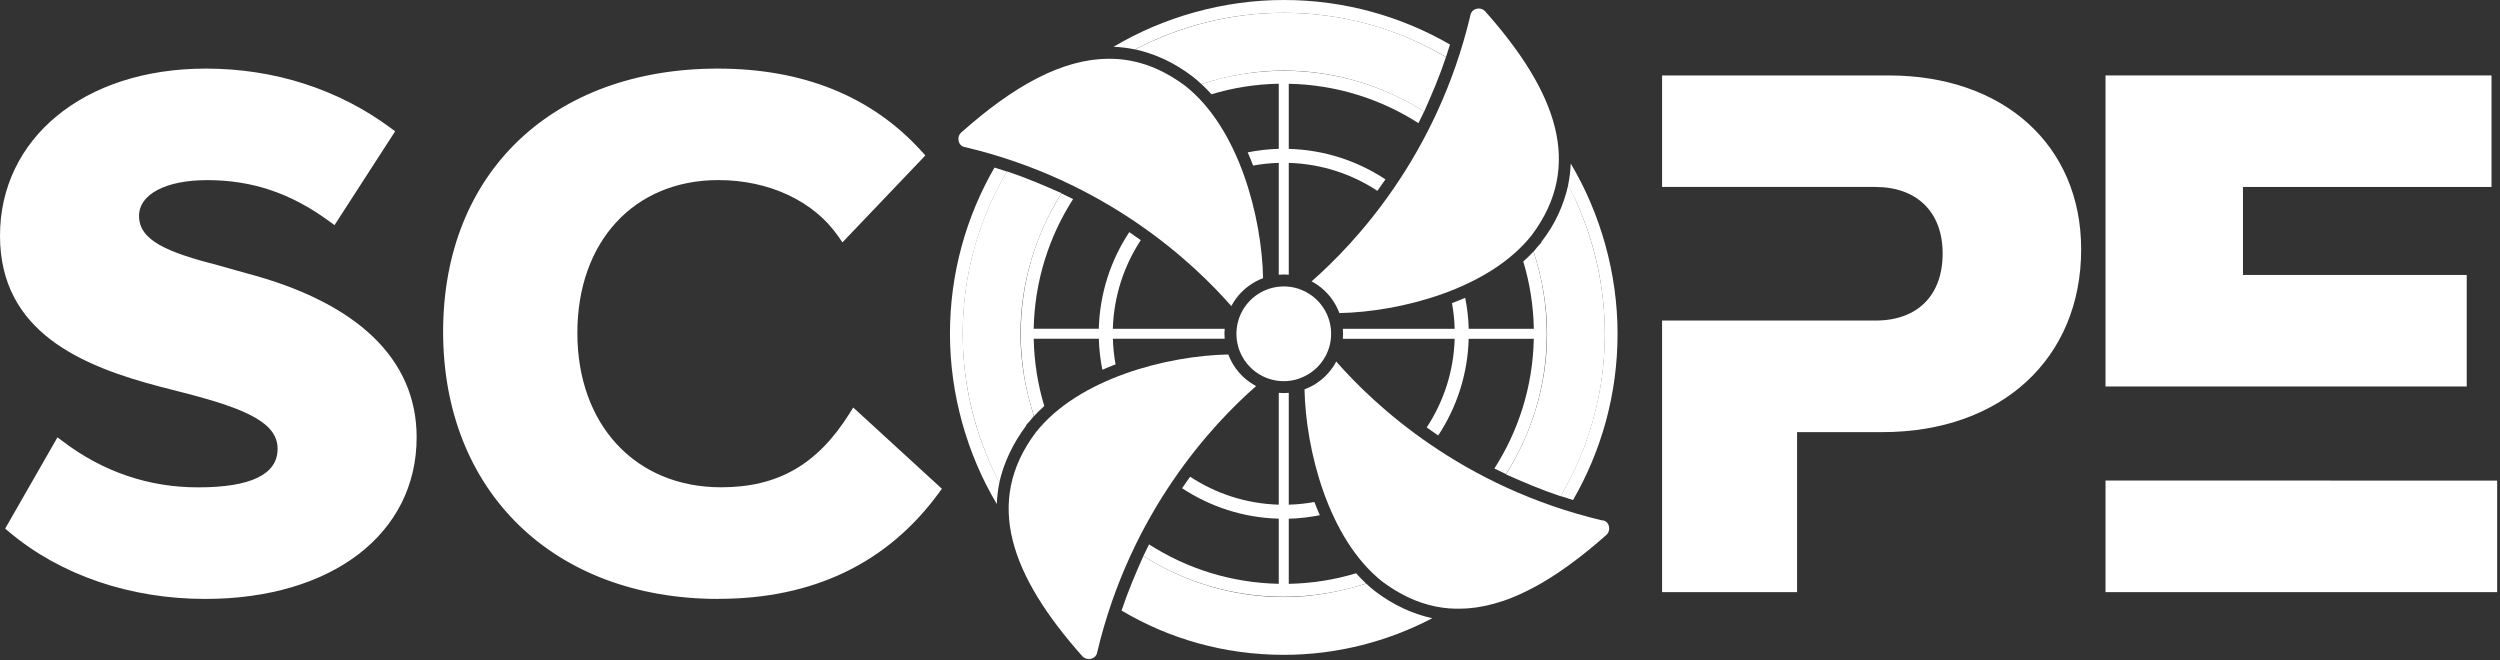 <svg xmlns="http://www.w3.org/2000/svg" xmlns:xlink="http://www.w3.org/1999/xlink" xmlns:serif="http://www.serif.com/" width="100%" height="100%" viewBox="0 0 625 165" xml:space="preserve" style="fill-rule:evenodd;clip-rule:evenodd;stroke-linejoin:round;stroke-miterlimit:2;"><rect x="0" y="0" width="625" height="165" fill="#333333" stroke="none"/>    <g transform="matrix(1,0,0,1,-689.173,-743.936)">        <g transform="matrix(1,0,0,1,689.173,721.361)">            <g transform="matrix(1,0,0,1,313.87,43.395)">                <path d="M0,49.58C0.61,49.25 1.25,48.97 1.9,48.72C1.61,33.67 -4.02,11.27 -17.64,0.58C-18.12,0.22 -18.61,-0.12 -19.1,-0.45C-19.24,-0.54 -19.37,-0.63 -19.51,-0.72C-19.9,-0.98 -20.29,-1.23 -20.68,-1.47C-20.79,-1.54 -20.9,-1.61 -21.01,-1.67C-21.49,-1.96 -21.98,-2.23 -22.46,-2.49C-22.58,-2.55 -22.69,-2.61 -22.81,-2.67C-23.2,-2.87 -23.58,-3.06 -23.97,-3.25C-24.11,-3.32 -24.25,-3.38 -24.39,-3.45C-24.88,-3.67 -25.37,-3.89 -25.86,-4.08C-25.89,-4.09 -25.92,-4.1 -25.94,-4.11C-26.41,-4.29 -26.87,-4.46 -27.34,-4.62C-27.48,-4.67 -27.63,-4.72 -27.77,-4.76C-28.16,-4.89 -28.56,-5 -28.96,-5.11C-29.07,-5.14 -29.18,-5.17 -29.29,-5.2C-29.78,-5.33 -30.27,-5.44 -30.77,-5.55C-30.89,-5.58 -31.01,-5.6 -31.14,-5.62C-31.53,-5.7 -31.93,-5.76 -32.32,-5.82C-32.46,-5.84 -32.6,-5.86 -32.74,-5.88C-33.24,-5.95 -33.74,-6.01 -34.24,-6.05L-34.35,-6.05C-34.82,-6.09 -35.29,-6.11 -35.76,-6.12L-37.01,-6.12C-37.48,-6.12 -37.96,-6.1 -38.43,-6.07C-38.64,-6.06 -38.85,-6.05 -39.06,-6.03C-39.68,-5.98 -40.29,-5.92 -40.91,-5.83C-40.96,-5.83 -41.02,-5.82 -41.07,-5.81C-41.74,-5.71 -42.41,-5.59 -43.09,-5.45C-43.29,-5.41 -43.5,-5.36 -43.71,-5.31C-44.19,-5.2 -44.68,-5.09 -45.16,-4.96C-45.39,-4.9 -45.62,-4.84 -45.85,-4.77C-46.36,-4.62 -46.87,-4.47 -47.38,-4.3C-47.56,-4.24 -47.74,-4.19 -47.91,-4.13C-48.59,-3.9 -49.27,-3.65 -49.95,-3.38C-50.11,-3.32 -50.27,-3.24 -50.44,-3.18C-50.97,-2.96 -51.5,-2.73 -52.04,-2.49C-52.27,-2.38 -52.51,-2.27 -52.74,-2.16C-53.22,-1.93 -53.71,-1.7 -54.2,-1.45C-54.42,-1.34 -54.65,-1.23 -54.87,-1.11C-55.52,-0.77 -56.18,-0.42 -56.83,-0.05C-56.87,-0.02 -56.92,0 -56.96,0.02C-57.66,0.42 -58.36,0.84 -59.06,1.27L-59.72,1.69C-60.22,2.01 -60.72,2.33 -61.22,2.66C-61.46,2.82 -61.7,2.98 -61.94,3.14C-62.48,3.51 -63.02,3.88 -63.56,4.27C-63.74,4.4 -63.91,4.52 -64.09,4.64C-64.8,5.15 -65.51,5.68 -66.23,6.23C-66.4,6.36 -66.57,6.5 -66.74,6.63C-67.29,7.06 -67.85,7.49 -68.41,7.94C-68.65,8.13 -68.89,8.33 -69.13,8.53C-69.65,8.95 -70.16,9.38 -70.68,9.82C-70.9,10.01 -71.13,10.19 -71.35,10.38C-72.08,11 -72.81,11.63 -73.54,12.28C-74.84,13.43 -74.32,15.74 -72.6,15.96C-37.39,24.3 -15.52,44.87 -6.04,55.7C-4.7,53.16 -2.62,51.01 0,49.59L0,49.58Z" style="fill:white;fill-rule:nonzero;"></path>            </g>            <g transform="matrix(1,0,0,1,327.92,32.625)">                <path d="M0,60.3C0.46,60.54 0.9,60.81 1.32,61.09C3.93,62.85 5.86,65.36 6.93,68.22C21.98,67.93 44.38,62.3 55.06,48.68C68.04,31.32 61.25,12.89 43.38,-7.21C43.25,-7.36 43.1,-7.47 42.94,-7.57C42.89,-7.6 42.84,-7.62 42.8,-7.65C42.68,-7.71 42.56,-7.77 42.44,-7.81C42.39,-7.83 42.33,-7.85 42.28,-7.86C42.13,-7.9 41.98,-7.92 41.83,-7.92L41.76,-7.92C41.59,-7.92 41.42,-7.9 41.25,-7.86C41.21,-7.86 41.18,-7.84 41.14,-7.83C40.98,-7.79 40.82,-7.73 40.67,-7.65C40.65,-7.64 40.63,-7.63 40.61,-7.61C40.48,-7.53 40.35,-7.44 40.24,-7.33C40.22,-7.31 40.2,-7.29 40.18,-7.27C40.07,-7.15 39.97,-7.01 39.89,-6.86C39.87,-6.83 39.86,-6.79 39.84,-6.76C39.77,-6.6 39.71,-6.43 39.68,-6.23C31.34,28.97 10.77,50.85 -0.06,60.32C-0.05,60.32 -0.03,60.33 -0.02,60.34L0,60.3Z" style="fill:white;fill-rule:nonzero;"></path>            </g>            <g transform="matrix(0,-129.37,129.37,0,52.07,170.705)">                <path d="M0.689,-0.39C0.526,-0.39 0.455,-0.265 0.409,-0.088L0.396,-0.037C0.367,0.074 0.341,0.146 0.278,0.146C0.22,0.146 0.191,0.088 0.191,-0.02C0.191,-0.106 0.214,-0.199 0.282,-0.288L0.126,-0.377C0.045,-0.28 0,-0.149 0,-0.006C0,0.231 0.12,0.39 0.3,0.39C0.48,0.39 0.563,0.23 0.605,0.069L0.605,0.069L0.62,0.018C0.643,-0.075 0.667,-0.146 0.728,-0.146C0.778,-0.146 0.809,-0.09 0.809,-0.002C0.809,0.086 0.783,0.165 0.728,0.241L0.888,0.344C0.966,0.239 1,0.118 1,-0.005C1,-0.236 0.875,-0.39 0.689,-0.39Z" style="fill:white;fill-rule:nonzero;"></path>            </g>            <g transform="matrix(1,0,0,1,5.4,58.045)">                <path d="M0,95.94C12.14,105.7 28.38,111.06 45.89,111.06C75.59,111.06 95.55,96.11 95.55,73.85C95.55,51.59 73.63,40.73 55.25,35.91L55.22,35.91L48.59,34.03C36.33,30.91 26.15,27.58 26.15,18.53C26.15,11.15 34.1,6.38 46.41,6.38C57.8,6.38 67.68,9.53 77.36,16.26L89.05,-1.83C76.74,-10.52 61.91,-15.11 46.06,-15.11C17.19,-15.11 -2.21,0.39 -2.21,23.46C-2.21,40.87 9.11,51.25 35.65,58.17L42.27,59.87C56.39,63.57 67.19,67.16 67.19,76.74C67.19,82.6 63.19,89.57 44.14,89.57C31.69,89.57 20.19,85.87 9.94,78.57L-0.01,95.93L0,95.94ZM45.89,114.26C27.13,114.26 9.73,108.32 -3.09,97.54L-4.11,96.68L8.97,73.86L10.42,74.95C20.47,82.53 31.82,86.37 44.15,86.37C57.32,86.37 64,83.13 64,76.73C64,70.33 56.42,66.87 41.48,62.96L34.86,61.26C14.95,56.07 -5.4,47.51 -5.4,23.45C-5.4,-0.61 15.28,-18.32 46.07,-18.32C63.14,-18.32 79.08,-13.21 92.18,-3.54L93.39,-2.65L78.23,20.81L76.86,19.81C67.31,12.82 57.64,9.56 46.42,9.56C36.06,9.56 29.36,13.08 29.36,18.52C29.36,24.65 36.41,27.61 49.43,30.93L56.08,32.81C84,40.14 98.76,54.33 98.76,73.85C98.76,98.02 77.52,114.26 45.9,114.26L45.89,114.26Z" style="fill:white;fill-rule:nonzero;"></path>            </g>            <g transform="matrix(0,-129.38,129.38,0,172.865,170.715)">                <path d="M0.504,-0.467C0.205,-0.467 0,-0.257 0,0.052C0,0.23 0.067,0.371 0.199,0.467L0.338,0.315C0.246,0.257 0.191,0.18 0.191,0.057L0.191,0.057C0.191,-0.115 0.315,-0.233 0.501,-0.233C0.688,-0.233 0.809,-0.119 0.809,0.052C0.809,0.158 0.764,0.246 0.696,0.293L0.845,0.435C0.951,0.338 1,0.207 1,0.051C1,-0.26 0.803,-0.467 0.504,-0.467Z" style="fill:white;fill-rule:nonzero;"></path>            </g>            <g transform="matrix(1,0,0,1,179.44,169.095)">                <path d="M0,-126.16C-19.33,-126.16 -35.75,-120.23 -47.5,-109.01C-59.25,-97.79 -65.46,-82.08 -65.46,-63.59C-65.46,-25.55 -39.08,0.01 0.17,0.01C22.22,0.01 39.56,-8.03 51.74,-23.9L34.52,-39.69C26.15,-27.28 15.4,-21.48 0.85,-21.48C-22.56,-21.48 -38.29,-38.27 -38.29,-63.25C-38.29,-88.23 -22.83,-104.68 0.18,-104.68C13.09,-104.68 24.64,-99.57 31.53,-90.91L47.53,-107.68C35.84,-119.94 19.86,-126.15 0.01,-126.15L0,-126.16ZM0.17,3.21C-41,3.21 -68.66,-23.63 -68.66,-63.59C-68.66,-103.55 -41.07,-129.37 0,-129.37C21.36,-129.37 38.49,-122.43 50.9,-108.76L51.9,-107.66L31.17,-85.93L30.05,-87.54C23.96,-96.28 12.78,-101.5 0.17,-101.5C-20.92,-101.5 -35.1,-86.13 -35.1,-63.27C-35.1,-40.41 -20.66,-24.7 0.84,-24.7C15,-24.7 24.87,-30.35 32.85,-43.02L33.87,-44.64L56.03,-24.33L55.18,-23.17C42.33,-5.68 23.82,3.19 0.17,3.19L0.17,3.21Z" style="fill:white;fill-rule:nonzero;"></path>            </g>            <g transform="matrix(0,-125.97,125.97,0,467.92,168.995)">                <path d="M1,0.034L1,-0.403L0.804,-0.403L0.804,0.008C0.804,0.096 0.746,0.154 0.659,0.154C0.573,0.154 0.514,0.101 0.514,0.008L0.514,-0.403L0,-0.403L0,-0.161L0.318,-0.161L0.318,0.021C0.318,0.252 0.458,0.403 0.668,0.403C0.877,0.403 1,0.256 1,0.034L1,0.034Z" style="fill:white;fill-rule:nonzero;"></path>            </g>            <g transform="matrix(1,0,0,1,418.73,44.635)">                <path d="M0,122.77L27.36,122.77L27.36,82.77L51.88,82.77C79.69,82.77 98.38,65.69 98.38,40.28C98.38,28.39 94.14,18.29 86.13,11.08C78.07,3.83 66.77,-0 53.45,-0L0.01,-0L0.01,21.48L50.15,21.48C62.11,21.48 70.15,29.44 70.15,41.29C70.15,53.14 62.48,61.27 50.15,61.27L0.01,61.27L0.01,122.76L0,122.77ZM30.55,125.97L-3.21,125.97L-3.21,58.08L50.13,58.08C60.65,58.08 66.93,51.81 66.93,41.3C66.93,30.79 60.33,24.68 50.13,24.68L-3.21,24.68L-3.21,-3.2L53.43,-3.2C82.22,-3.2 101.56,14.27 101.56,40.28C101.56,67.61 81.59,85.97 51.86,85.97L30.54,85.97L30.54,125.97L30.55,125.97Z" style="fill:white;fill-rule:nonzero;"></path>            </g>            <g transform="matrix(0,-74.56,74.56,0,574.63,117.595)">                <path d="M1,-0.626L-0,-0.626L-0,0.543L0.331,0.543L0.331,-0.208L0.669,-0.208L0.669,0.626L1,0.626L1,-0.626Z" style="fill:white;fill-rule:nonzero;"></path>            </g>            <g transform="matrix(1,0,0,1,529.58,44.635)">                <path d="M0,71.36L83.9,71.36L83.9,49.88L27.96,49.88L27.96,21.49L90.1,21.49L90.1,0.01L0,0.01L0,71.37L0,71.36ZM87.1,74.56L-3.2,74.56L-3.2,-3.2L93.3,-3.2L93.3,24.68L31.16,24.68L31.16,46.68L87.1,46.68L87.1,74.56Z" style="fill:white;fill-rule:nonzero;"></path>            </g>            <g transform="matrix(24.7,0,0,24.7,562.985,156.655)">                <rect x="-1.417" y="-0.499" width="3.834" height="0.999" style="fill:white;"></rect>            </g>            <g transform="matrix(1,0,0,1,0,80.825)">                <path d="M529.58,86.58L621.09,86.58L621.09,65.1L529.58,65.1L529.58,86.58ZM624.29,89.78L526.38,89.78L526.38,61.88L624.29,61.9L624.29,89.78Z" style="fill:white;fill-rule:nonzero;"></path>            </g>            <g transform="matrix(1,0,0,1,400.61,135.005)">                <path d="M0,17.69C-35.21,9.35 -57.08,-11.22 -66.55,-22.05C-66.8,-21.58 -67.07,-21.12 -67.36,-20.69C-68.43,-19.1 -69.78,-17.76 -71.36,-16.69C-71.62,-16.51 -71.9,-16.34 -72.19,-16.17C-72.49,-16 -72.8,-15.83 -73.15,-15.67C-73.61,-15.44 -74.05,-15.26 -74.48,-15.1C-74.19,-0.05 -68.56,22.36 -54.94,33.04C-54.46,33.4 -53.97,33.74 -53.48,34.07C-53.34,34.16 -53.21,34.25 -53.07,34.34C-52.68,34.6 -52.29,34.85 -51.9,35.09C-51.79,35.16 -51.68,35.23 -51.57,35.29C-51.09,35.58 -50.61,35.85 -50.12,36.11C-50,36.17 -49.89,36.23 -49.77,36.29C-49.38,36.49 -49,36.68 -48.61,36.87C-48.47,36.94 -48.33,37 -48.19,37.07C-47.7,37.29 -47.21,37.51 -46.72,37.7C-46.69,37.71 -46.66,37.72 -46.63,37.73C-46.17,37.91 -45.7,38.08 -45.24,38.24C-45.09,38.29 -44.95,38.34 -44.8,38.38C-44.41,38.51 -44.01,38.62 -43.62,38.73C-43.51,38.76 -43.4,38.79 -43.29,38.82C-42.8,38.95 -42.31,39.06 -41.82,39.17C-41.7,39.2 -41.57,39.22 -41.45,39.24C-41.06,39.32 -40.66,39.38 -40.27,39.44C-40.13,39.46 -39.99,39.48 -39.85,39.5C-39.35,39.57 -38.85,39.63 -38.35,39.67L-38.24,39.67C-37.77,39.71 -37.3,39.73 -36.83,39.74L-35.58,39.74C-35.11,39.74 -34.63,39.72 -34.16,39.69C-33.95,39.68 -33.74,39.67 -33.53,39.65C-32.91,39.6 -32.3,39.54 -31.68,39.45C-31.63,39.45 -31.57,39.44 -31.52,39.43C-30.85,39.33 -30.18,39.21 -29.5,39.07C-29.29,39.03 -29.09,38.98 -28.88,38.93C-28.4,38.82 -27.91,38.71 -27.43,38.58C-27.2,38.52 -26.97,38.46 -26.74,38.39C-26.23,38.24 -25.72,38.09 -25.21,37.92C-25.03,37.86 -24.86,37.81 -24.68,37.75C-24,37.52 -23.32,37.27 -22.64,36.99C-22.48,36.93 -22.32,36.86 -22.16,36.79C-21.63,36.57 -21.09,36.34 -20.56,36.1C-20.33,35.99 -20.09,35.88 -19.86,35.77C-19.38,35.54 -18.89,35.31 -18.4,35.06C-18.18,34.95 -17.95,34.84 -17.73,34.72C-17.08,34.38 -16.43,34.03 -15.77,33.66C-15.72,33.63 -15.68,33.61 -15.63,33.58C-14.93,33.18 -14.23,32.76 -13.53,32.33L-12.87,31.91C-12.37,31.59 -11.87,31.27 -11.37,30.94C-11.13,30.78 -10.89,30.62 -10.65,30.46C-10.11,30.09 -9.57,29.72 -9.03,29.33C-8.85,29.2 -8.68,29.08 -8.5,28.95C-7.79,28.44 -7.08,27.91 -6.36,27.36C-6.19,27.23 -6.02,27.09 -5.84,26.96C-5.29,26.53 -4.73,26.1 -4.17,25.65C-3.93,25.46 -3.69,25.26 -3.45,25.07C-2.93,24.65 -2.41,24.22 -1.9,23.78C-1.68,23.59 -1.45,23.41 -1.23,23.22C-0.5,22.6 0.23,21.97 0.96,21.32C2.26,20.17 1.74,17.86 0.02,17.64L0,17.69Z" style="fill:white;fill-rule:nonzero;"></path>            </g>            <g transform="matrix(0,-160.5,160.5,0,253.025,186.275)">                <path d="M0.5,-0.077C0.417,-0.077 0.338,-0.056 0.268,-0.02L0.268,-0.02C0.299,-0.013 0.329,0.001 0.357,0.022L0.358,0.022C0.362,0.026 0.367,0.03 0.372,0.034C0.412,0.021 0.455,0.013 0.5,0.013C0.58,0.013 0.655,0.037 0.719,0.077C0.731,0.05 0.743,0.022 0.753,-0.008C0.679,-0.052 0.592,-0.077 0.5,-0.077Z" style="fill:white;fill-rule:nonzero;"></path>            </g>            <g transform="matrix(0,-160.5,160.5,0,322.65,186.275)">                <path d="M0.943,-0.242L0.943,-0.242C0.936,-0.211 0.923,-0.182 0.901,-0.153L0.901,-0.153C0.897,-0.148 0.893,-0.143 0.889,-0.139C0.902,-0.098 0.91,-0.055 0.91,-0.011C0.91,0.07 0.886,0.145 0.846,0.208C0.873,0.22 0.901,0.232 0.931,0.242C0.975,0.168 1,0.082 1,-0.011C1,-0.094 0.979,-0.173 0.943,-0.242Z" style="fill:white;fill-rule:nonzero;"></path>            </g>            <g transform="matrix(0,-160.5,160.5,0,388.855,186.275)">                <path d="M0.643,-0.022L0.642,-0.022C0.638,-0.026 0.633,-0.03 0.628,-0.034C0.588,-0.021 0.545,-0.013 0.5,-0.013C0.42,-0.013 0.345,-0.037 0.281,-0.077C0.269,-0.05 0.257,-0.022 0.247,0.008C0.321,0.052 0.408,0.077 0.5,0.077C0.583,0.077 0.662,0.056 0.732,0.02L0.732,0.02C0.701,0.013 0.671,-0 0.643,-0.022Z" style="fill:white;fill-rule:nonzero;"></path>            </g>            <g transform="matrix(0,-160.5,160.5,0,319.23,186.285)">                <path d="M0.069,-0.242C0.025,-0.168 0,-0.082 0,0.011C0,0.094 0.021,0.173 0.057,0.242L0.057,0.242C0.064,0.211 0.077,0.182 0.099,0.153L0.099,0.153C0.103,0.148 0.107,0.143 0.111,0.139C0.098,0.098 0.09,0.055 0.09,0.011C0.09,-0.07 0.114,-0.145 0.154,-0.208C0.127,-0.22 0.099,-0.232 0.069,-0.242Z" style="fill:white;fill-rule:nonzero;"></path>            </g>            <g transform="matrix(1,0,0,1,240.69,107.025)">                <path d="M0,-1C0,-15.79 4.04,-29.65 11.05,-41.56C10.03,-41.9 8.99,-42.24 7.93,-42.56C0.86,-30.31 -3.2,-16.13 -3.2,-1C-3.2,14.13 1.08,29.09 8.51,41.56C8.58,39.74 8.79,37.94 9.16,36.17C3.32,25.05 0,12.41 0,-1Z" style="fill:white;fill-rule:nonzero;"></path>            </g>            <g transform="matrix(1,0,0,1,320.94,33.625)">                <path d="M0,-7.85C14.79,-7.85 28.65,-3.81 40.56,3.2C40.9,2.18 41.24,1.14 41.56,0.08C29.31,-6.99 15.13,-11.05 0,-11.05C-15.13,-11.05 -30.08,-6.77 -42.55,0.65C-40.74,0.72 -38.94,0.94 -37.17,1.31C-26.05,-4.53 -13.41,-7.85 -0.01,-7.85L0,-7.85Z" style="fill:white;fill-rule:nonzero;"></path>            </g>            <g transform="matrix(1,0,0,1,401.19,105.015)">                <path d="M0,1.01C0,15.8 -4.04,29.66 -11.05,41.57C-10.03,41.91 -8.99,42.25 -7.93,42.57C-0.86,30.32 3.2,16.14 3.2,1.01C3.2,-14.12 -1.08,-29.08 -8.51,-41.56C-8.58,-39.74 -8.79,-37.94 -9.16,-36.17C-3.32,-25.05 0,-12.41 0,1.01Z" style="fill:white;fill-rule:nonzero;"></path>            </g>            <g transform="matrix(1,0,0,1,383.38,141.095)">                <path d="M0,-55.65C-0.8,-54.79 -1.65,-53.95 -2.56,-53.14C-0.94,-47.8 -0.04,-42.16 0.08,-36.32L-16.2,-36.32C-16.27,-38.97 -16.58,-41.56 -17.08,-44.08C-18.15,-43.61 -19.25,-43.16 -20.38,-42.73C-20,-40.64 -19.77,-38.5 -19.71,-36.32L-47.67,-36.32C-47.63,-35.91 -47.61,-35.49 -47.61,-35.07C-47.61,-34.65 -47.64,-34.23 -47.67,-33.82L-19.71,-33.82C-19.95,-25.66 -22.49,-18.07 -26.7,-11.66C-25.77,-10.99 -24.82,-10.32 -23.83,-9.65C-19.23,-16.62 -16.45,-24.91 -16.21,-33.82L0.07,-33.82C-0.17,-21.9 -3.75,-10.8 -9.78,-1.4C-8.83,-0.92 -7.87,-0.45 -6.88,0.01C-0.44,-10.15 3.31,-22.18 3.31,-35.08C3.31,-42.27 2.13,-49.18 -0.01,-55.66L0,-55.65Z" style="fill:white;fill-rule:nonzero;"></path>            </g>            <g transform="matrix(1,0,0,1,354.62,78.165)">                <path d="M0,-24.81C0.48,-25.76 0.95,-26.72 1.41,-27.71C-8.75,-34.15 -20.78,-37.9 -33.68,-37.9C-40.87,-37.9 -47.78,-36.72 -54.26,-34.58C-53.4,-33.78 -52.57,-32.93 -51.75,-32.02C-46.41,-33.64 -40.76,-34.55 -34.93,-34.66L-34.93,-18.38C-37.58,-18.31 -40.17,-18 -42.69,-17.5C-42.22,-16.43 -41.77,-15.33 -41.34,-14.2C-39.25,-14.58 -37.11,-14.81 -34.93,-14.87L-34.93,13.09C-34.51,13.05 -34.1,13.03 -33.68,13.03C-33.26,13.03 -32.84,13.06 -32.43,13.09L-32.43,-14.87C-24.27,-14.63 -16.67,-12.09 -10.27,-7.88C-9.6,-8.81 -8.93,-9.76 -8.26,-10.75C-15.23,-15.35 -23.52,-18.13 -32.43,-18.37L-32.43,-34.65C-20.51,-34.41 -9.4,-30.83 0,-24.8L0,-24.81Z" style="fill:white;fill-rule:nonzero;"></path>            </g>            <g transform="matrix(1,0,0,1,339.01,126.655)">                <path d="M0,39.24C-5.34,40.86 -10.98,41.76 -16.82,41.88L-16.82,25.6C-14.17,25.53 -11.58,25.22 -9.06,24.72C-9.53,23.65 -9.98,22.55 -10.41,21.42C-12.5,21.8 -14.64,22.03 -16.82,22.09L-16.82,-5.87C-17.23,-5.84 -17.65,-5.81 -18.07,-5.81C-18.49,-5.81 -18.9,-5.83 -19.32,-5.87L-19.32,22.09C-27.48,21.85 -35.07,19.31 -41.48,15.1C-42.15,16.03 -42.82,16.98 -43.49,17.97C-36.52,22.57 -28.23,25.35 -19.32,25.59L-19.32,41.87C-31.24,41.63 -42.35,38.05 -51.75,32.02C-52.23,32.97 -52.7,33.93 -53.16,34.92C-43,41.36 -30.97,45.11 -18.07,45.11C-10.88,45.11 -3.97,43.93 2.51,41.79C1.65,40.99 0.82,40.14 0,39.23L0,39.24Z" style="fill:white;fill-rule:nonzero;"></path>            </g>            <g transform="matrix(1,0,0,1,306.17,90.245)">                <path d="M0,17.03C-0.04,16.62 -0.06,16.2 -0.06,15.78C-0.06,15.36 -0.04,14.94 0,14.53L-27.96,14.53C-27.72,6.37 -25.18,-1.22 -20.98,-7.63C-21.91,-8.3 -22.86,-8.97 -23.85,-9.64C-28.45,-2.67 -31.23,5.61 -31.47,14.52L-47.75,14.52C-47.51,2.6 -43.93,-8.5 -37.9,-17.9C-38.85,-18.38 -39.81,-18.85 -40.8,-19.31C-47.24,-9.15 -50.98,2.88 -50.98,15.77C-50.98,22.96 -49.81,29.87 -47.66,36.34C-46.86,35.48 -46.01,34.65 -45.1,33.83C-46.72,28.49 -47.62,22.85 -47.74,17.01L-31.46,17.01C-31.39,19.66 -31.08,22.25 -30.58,24.77C-29.51,24.3 -28.41,23.85 -27.28,23.42C-27.66,21.33 -27.89,19.19 -27.95,17.01L0.01,17.01L0,17.03Z" style="fill:white;fill-rule:nonzero;"></path>            </g>            <g transform="matrix(1,0,0,1,307.04,187.295)">                <path d="M0,-76.1C-15.05,-75.81 -37.45,-70.18 -48.14,-56.56C-61.12,-39.2 -54.33,-20.77 -36.46,-0.67C-36.33,-0.52 -36.18,-0.41 -36.02,-0.31C-35.97,-0.28 -35.92,-0.26 -35.87,-0.23C-35.75,-0.17 -35.63,-0.11 -35.51,-0.07C-35.46,-0.05 -35.4,-0.03 -35.35,-0.02C-35.2,0.02 -35.05,0.04 -34.9,0.04L-34.82,0.04C-34.65,0.04 -34.48,0.02 -34.31,-0.02C-34.27,-0.02 -34.24,-0.04 -34.2,-0.05C-34.04,-0.09 -33.88,-0.15 -33.73,-0.23C-33.71,-0.24 -33.69,-0.25 -33.67,-0.27C-33.54,-0.35 -33.41,-0.44 -33.3,-0.55C-33.28,-0.57 -33.26,-0.59 -33.24,-0.61C-33.13,-0.73 -33.03,-0.87 -32.95,-1.02C-32.93,-1.05 -32.92,-1.09 -32.9,-1.12C-32.83,-1.28 -32.77,-1.45 -32.74,-1.65C-24.4,-36.85 -3.84,-58.73 6.99,-68.2C6.95,-68.22 6.9,-68.24 6.85,-68.27C3.64,-70.01 1.25,-72.83 0.02,-76.14L0,-76.1Z" style="fill:white;fill-rule:nonzero;"></path>            </g>            <g transform="matrix(1,0,0,1,324.46,94.725)">                <path d="M0,22.6C0.58,22.42 1.13,22.18 1.67,21.92C2.16,21.68 2.65,21.41 3.1,21.11C4.36,20.26 5.45,19.17 6.3,17.91C6.53,17.57 6.74,17.21 6.94,16.85C7.14,16.49 7.31,16.11 7.46,15.72C7.58,15.42 7.69,15.13 7.79,14.82C8.14,13.71 8.32,12.53 8.32,11.3C8.32,7.21 6.25,3.61 3.1,1.48C2.42,1.02 1.68,0.63 0.91,0.32C0.61,0.2 0.31,0.08 0.01,-0.01C-1.1,-0.36 -2.28,-0.54 -3.51,-0.54C-5.55,-0.54 -7.48,-0.02 -9.15,0.89C-12.84,2.89 -15.35,6.8 -15.35,11.3C-15.35,15.8 -12.84,19.7 -9.15,21.71C-7.47,22.62 -5.55,23.14 -3.51,23.14C-2.28,23.14 -1.1,22.95 0.01,22.61L0,22.6Z" style="fill:white;fill-rule:nonzero;"></path>            </g>        </g>    </g></svg>